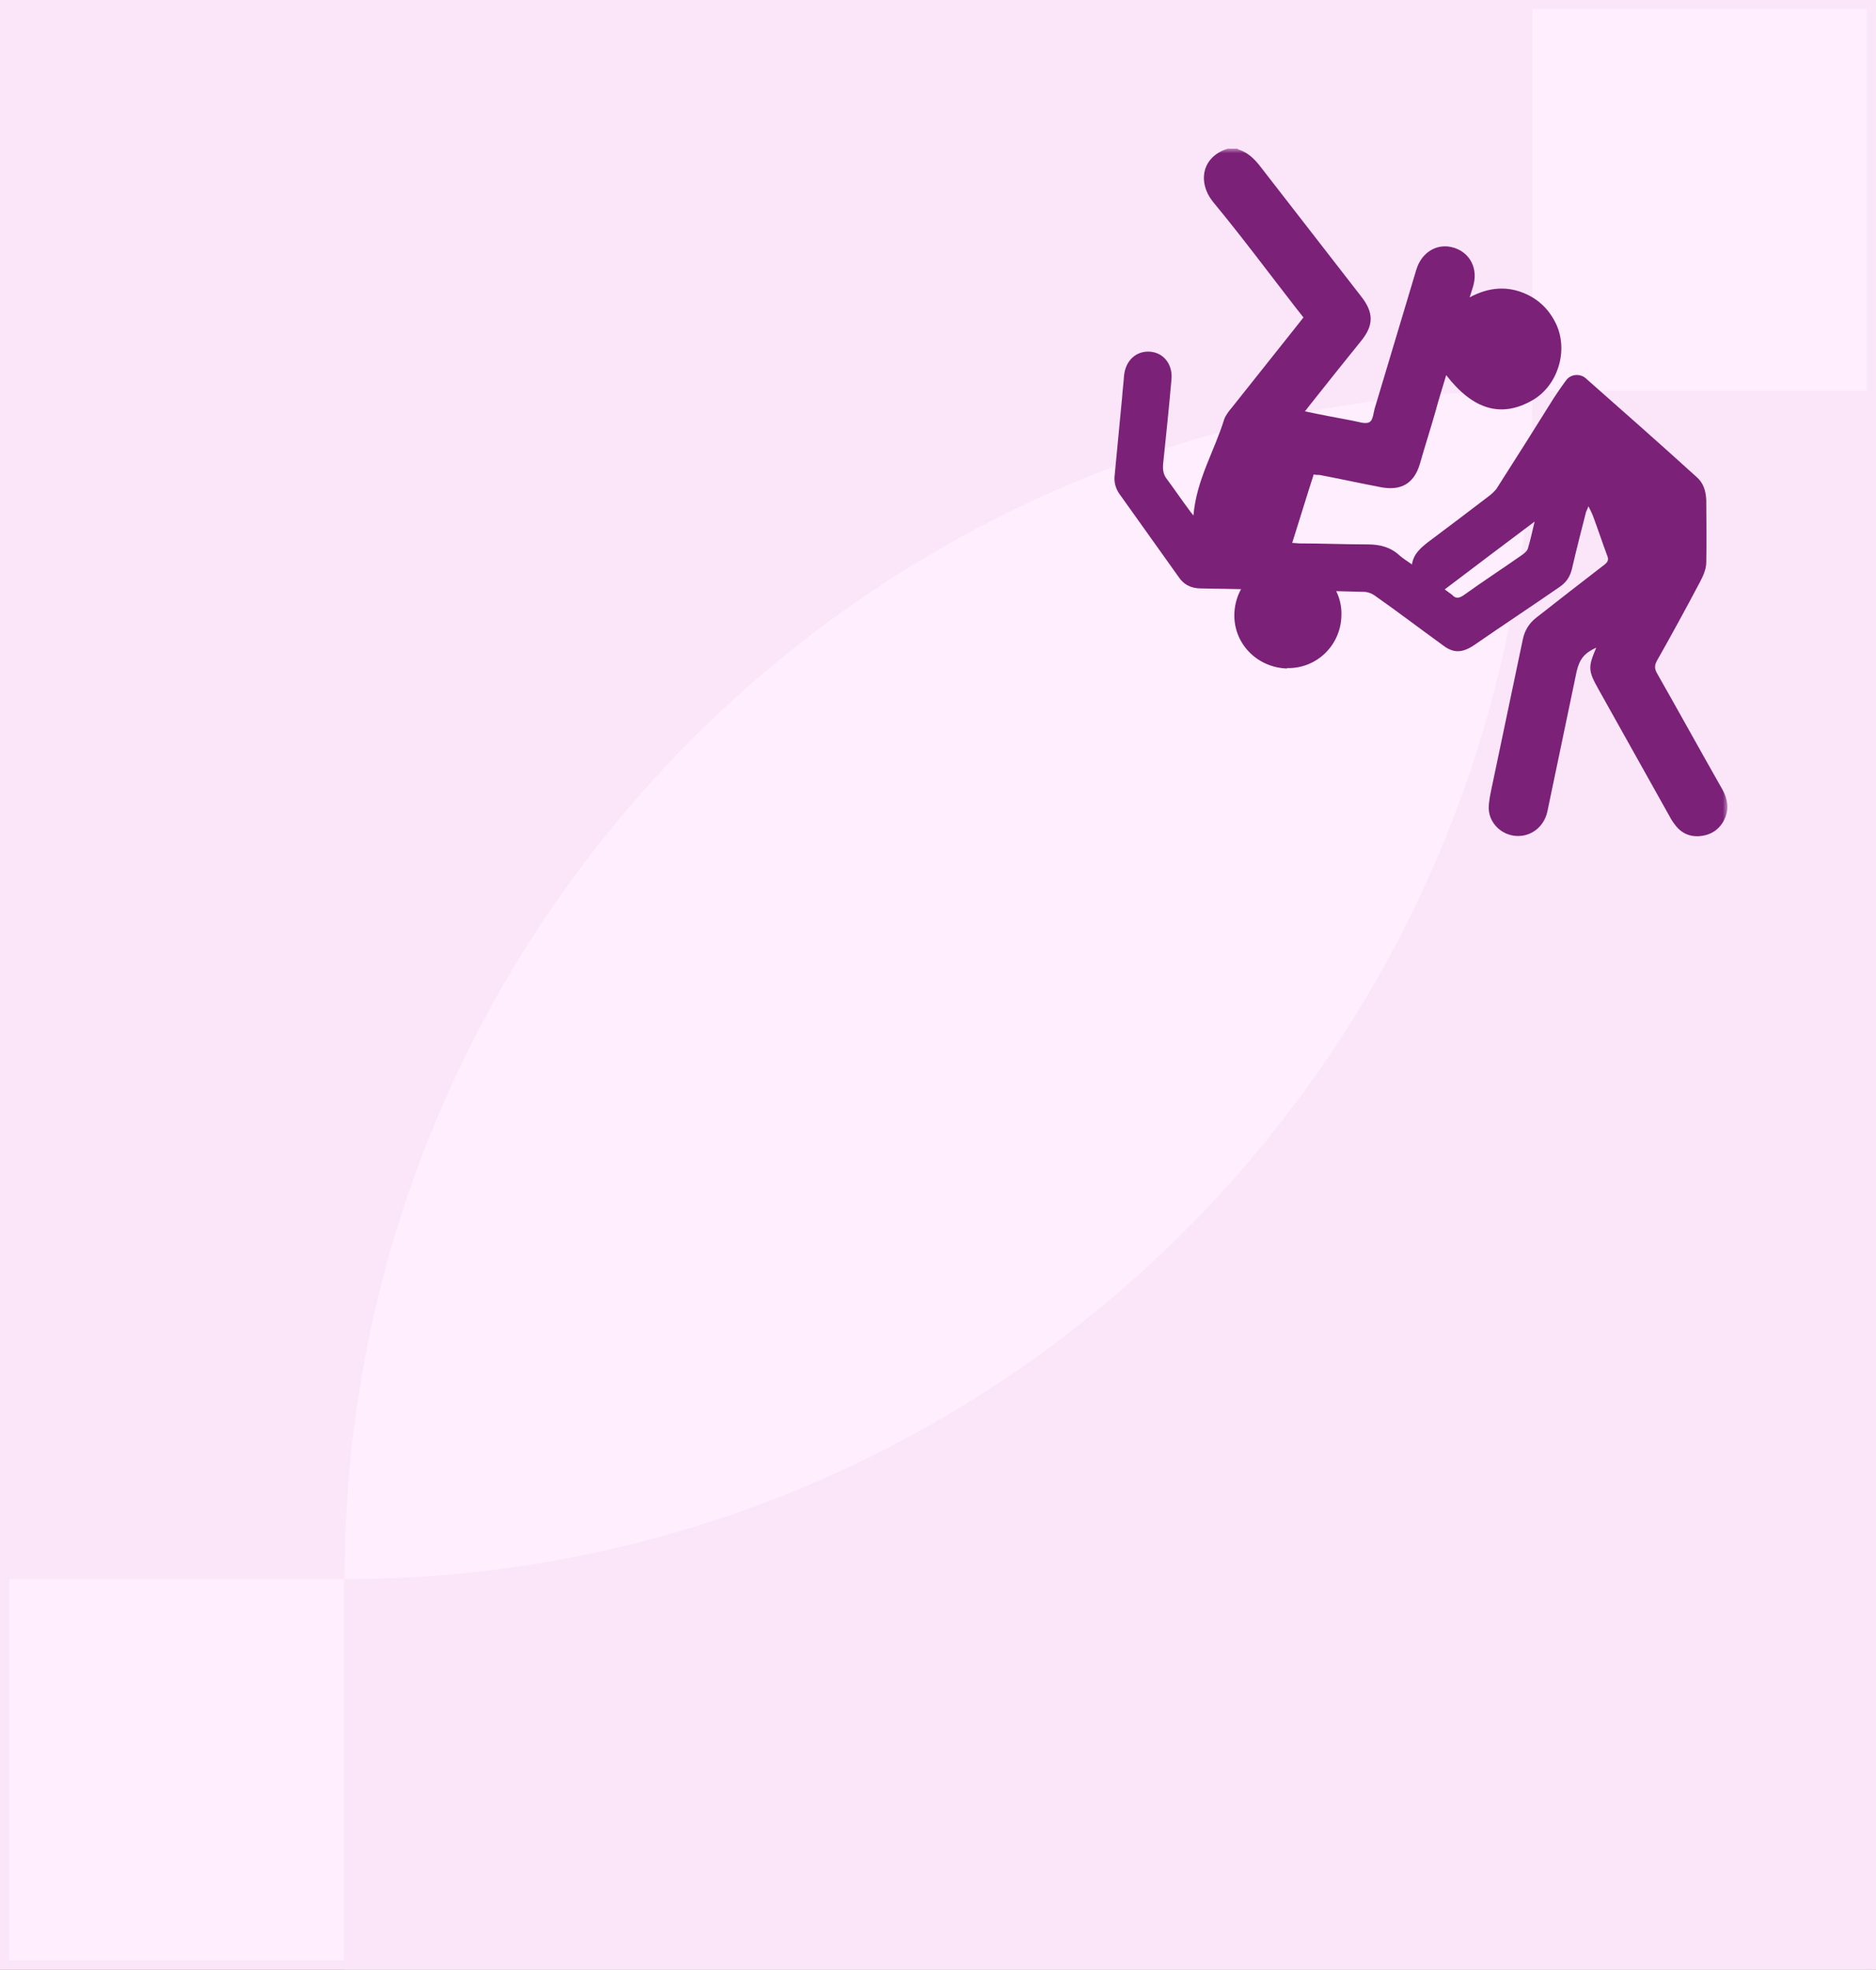 <svg width="202" height="212" viewBox="0 0 202 212" fill="none" xmlns="http://www.w3.org/2000/svg">
<rect x="0" y="0" width="202" height="212" fill="#808080" stroke="none"/>
<rect x="0.5" y="0.5" width="201" height="211" fill="#FFEEFE" stroke="#FBE6F9"/>
<mask id="mask0_534_368661" style="mask-type:alpha" maskUnits="userSpaceOnUse" x="0" y="0" width="202" height="212">
<rect width="202" height="212" fill="#FFEEFE"/>
</mask>
<g mask="url(#mask0_534_368661)">
<path d="M165 42.053V0H-5V169.947H37.053V212H207V42.053H165ZM165 42.053C165 112.702 107.755 169.947 37.106 169.947C37.053 99.35 94.35 42.053 165 42.053Z" fill="#FBE6F9"/>
</g>
<mask id="mask1_534_368661" style="mask-type:alpha" maskUnits="userSpaceOnUse" x="86" y="16" width="100" height="84">
<rect x="86" y="16" width="100" height="84" fill="#D9D9D9"/>
</mask>
<g mask="url(#mask1_534_368661)">
<path d="M133.244 16.053C134.349 16.369 135.086 17.106 135.77 18.001C139.35 22.633 142.982 27.266 146.561 31.899C147.93 33.636 147.93 35.005 146.561 36.69C144.719 38.954 142.929 41.217 141.087 43.534C140.929 43.744 140.718 44.008 140.508 44.271C142.245 44.639 143.929 44.955 145.613 45.271C146.245 45.376 147.035 45.692 147.456 45.429C147.877 45.218 147.877 44.324 148.087 43.744C149.561 38.848 151.035 33.9 152.509 29.004C153.035 27.319 154.404 26.371 155.93 26.529C157.983 26.792 159.194 28.582 158.668 30.636C158.562 31.057 158.404 31.478 158.247 32.004C160.299 30.899 162.3 30.741 164.3 31.636C165.826 32.32 166.932 33.478 167.616 35.005C168.879 37.901 167.669 41.533 165.037 43.06C161.668 45.008 158.615 44.113 155.72 40.375C155.299 41.797 154.878 43.113 154.509 44.481C153.983 46.324 153.404 48.114 152.877 49.957C152.246 52.062 150.825 52.852 148.666 52.431C146.456 52.01 144.298 51.536 142.087 51.115C141.876 51.115 141.718 51.115 141.455 51.062C140.666 53.484 139.929 55.958 139.139 58.433C139.455 58.433 139.718 58.485 139.981 58.485C142.403 58.485 144.877 58.591 147.298 58.591C148.614 58.591 149.772 58.907 150.719 59.801C151.088 60.117 151.509 60.38 152.035 60.749C152.193 59.644 152.93 59.012 153.72 58.38C155.983 56.695 158.194 55.011 160.405 53.326C160.72 53.063 161.036 52.8 161.247 52.431C163.3 49.22 165.3 46.061 167.3 42.849C167.721 42.218 168.142 41.586 168.616 40.954C169.09 40.27 170.09 40.164 170.722 40.691C174.722 44.218 178.723 47.745 182.67 51.325C183.407 51.957 183.671 52.8 183.723 53.8C183.723 56.064 183.776 58.275 183.723 60.538C183.723 61.276 183.355 62.065 182.986 62.75C181.512 65.54 179.986 68.33 178.407 71.12C178.144 71.594 178.144 71.963 178.407 72.436C180.775 76.596 183.091 80.807 185.46 84.966C185.987 85.914 186.197 86.914 185.776 87.967C185.302 89.125 184.407 89.81 183.197 89.968C182.039 90.126 181.039 89.704 180.354 88.757C180.144 88.493 179.933 88.178 179.775 87.862C177.249 83.334 174.669 78.754 172.143 74.226C170.985 72.173 170.985 71.805 171.88 69.699C170.616 70.278 170.09 70.91 169.774 72.226C168.721 77.28 167.669 82.334 166.616 87.335C166.247 89.02 164.826 90.073 163.247 89.968C161.668 89.862 160.352 88.599 160.299 87.019C160.299 86.177 160.51 85.335 160.668 84.545C161.773 79.28 162.879 74.016 163.984 68.751C164.195 67.804 164.668 67.067 165.405 66.487C167.827 64.592 170.248 62.697 172.722 60.802C173.143 60.486 173.248 60.223 173.038 59.749C172.511 58.327 172.038 56.906 171.511 55.484C171.406 55.221 171.248 54.905 171.037 54.484C170.932 54.8 170.827 54.958 170.774 55.116C170.248 57.169 169.722 59.222 169.248 61.276C169.037 62.118 168.616 62.697 167.932 63.171C164.879 65.277 161.773 67.33 158.72 69.436C157.457 70.278 156.509 70.331 155.351 69.436C152.877 67.646 150.456 65.803 147.982 64.066C147.666 63.855 147.245 63.697 146.877 63.697C141.034 63.539 135.139 63.434 129.296 63.329C128.243 63.329 127.453 62.907 126.927 62.118C124.769 59.117 122.663 56.116 120.505 53.115C120.084 52.484 119.926 51.799 120.032 51.062C120.295 48.325 120.558 45.534 120.821 42.797C120.874 42.007 120.979 41.217 121.032 40.428C121.19 38.796 122.348 37.743 123.821 37.848C125.295 37.953 126.295 39.217 126.138 40.849C125.874 43.85 125.558 46.903 125.243 49.904C125.19 50.536 125.243 51.062 125.664 51.589C126.453 52.642 127.19 53.747 127.98 54.8C128.138 55.011 128.243 55.169 128.506 55.484C128.822 51.641 130.77 48.535 131.822 45.113C131.98 44.692 132.296 44.271 132.612 43.902C134.981 40.901 137.402 37.901 139.771 34.9C139.929 34.689 140.139 34.426 140.35 34.163C140.087 33.847 139.823 33.478 139.56 33.163C136.612 29.372 133.717 25.476 130.664 21.791C128.927 19.685 129.348 16.895 132.191 16H133.349L133.244 16.053ZM165.195 56.169C162.036 58.538 158.826 60.96 155.562 63.434C155.825 63.645 156.088 63.803 156.352 64.013C156.773 64.487 157.141 64.382 157.668 64.013C159.72 62.539 161.826 61.17 163.931 59.696C164.142 59.538 164.405 59.328 164.51 59.064C164.826 58.011 165.037 56.959 165.247 56.116L165.195 56.169Z" fill="#7B2177"/>
<path d="M138.604 71.948C135.358 71.854 132.817 69.266 132.911 66.066C133.005 62.867 135.64 60.326 138.793 60.373C141.992 60.467 144.533 63.102 144.439 66.207C144.392 69.454 141.757 71.995 138.557 71.901L138.604 71.948Z" fill="#7B2177"/>
</g>
</svg>
